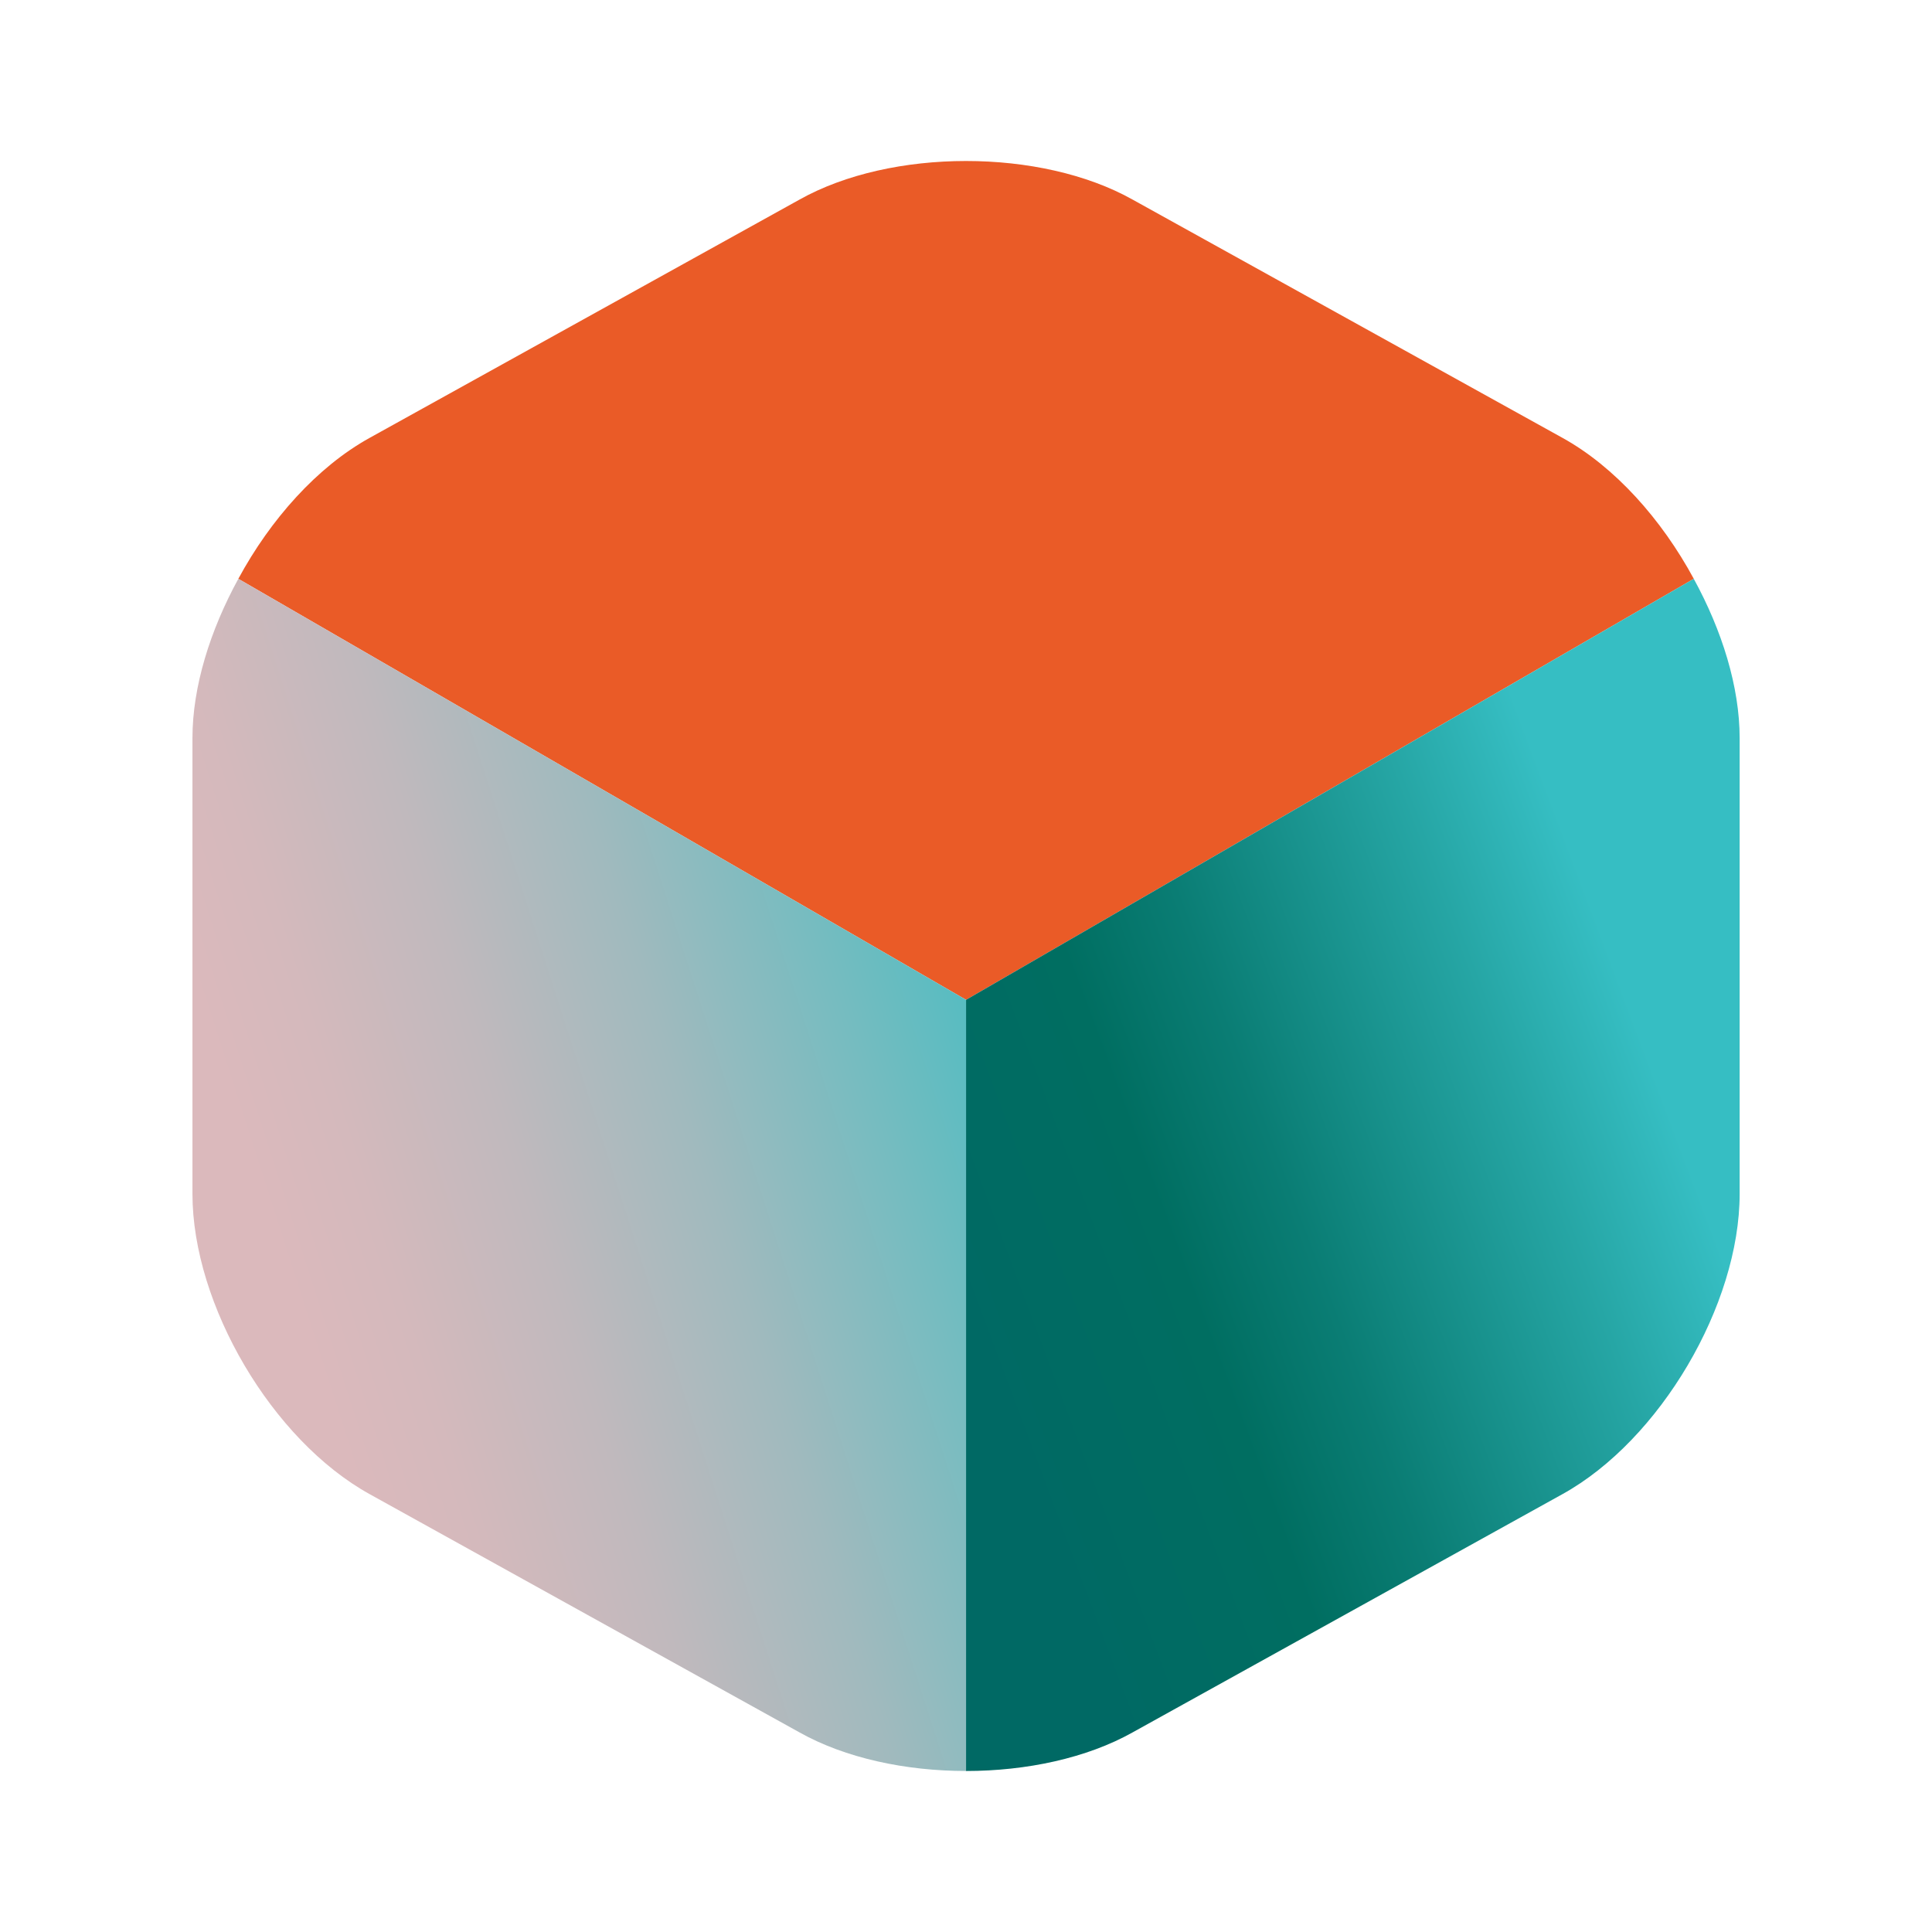 <svg width="80" height="80" viewBox="0 0 80 80" fill="none" xmlns="http://www.w3.org/2000/svg">
<path d="M70.136 23.967L40.002 41.4L9.869 23.967C11.203 21.5 13.136 19.333 15.303 18.133L33.102 8.267C36.903 6.133 43.102 6.133 46.903 8.267L64.703 18.133C66.869 19.333 68.802 21.5 70.136 23.967Z" fill="#EA5B27"/>
<path d="M40.002 41.4V73.333C37.502 73.333 35.002 72.8 33.102 71.733L15.302 61.867C11.269 59.633 7.969 54.033 7.969 49.433V30.567C7.969 28.433 8.702 26.1 9.869 23.967L40.002 41.4Z" fill="url(#paint0_linear_3052_7898)"/>
<path d="M72.035 30.567V49.433C72.035 54.033 68.735 59.633 64.702 61.867L46.902 71.733C45.002 72.8 42.502 73.333 40.002 73.333V41.4L70.135 23.967C71.302 26.1 72.035 28.433 72.035 30.567Z" fill="url(#paint1_linear_3052_7898)"/>
<defs>
<linearGradient id="paint0_linear_3052_7898" x1="1.458" y1="53.062" x2="44.866" y2="39.121" gradientUnits="userSpaceOnUse">
<stop offset="0.22" stop-color="#DBB9BC"/>
<stop offset="0.31" stop-color="#D4B9BC"/>
<stop offset="0.45" stop-color="#C0B9BD"/>
<stop offset="0.61" stop-color="#A0BABE"/>
<stop offset="0.78" stop-color="#74BCC0"/>
<stop offset="0.98" stop-color="#3CBDC2"/>
<stop offset="1" stop-color="#36BEC3"/>
</linearGradient>
<linearGradient id="paint1_linear_3052_7898" x1="69.892" y1="36.306" x2="37.45" y2="48.46" gradientUnits="userSpaceOnUse">
<stop offset="0.12" stop-color="#36BEC3"/>
<stop offset="0.28" stop-color="#26A6A5"/>
<stop offset="0.58" stop-color="#0A7D74"/>
<stop offset="0.73" stop-color="#006E61"/>
<stop offset="1" stop-color="#006964"/>
</linearGradient>
</defs>
</svg>
